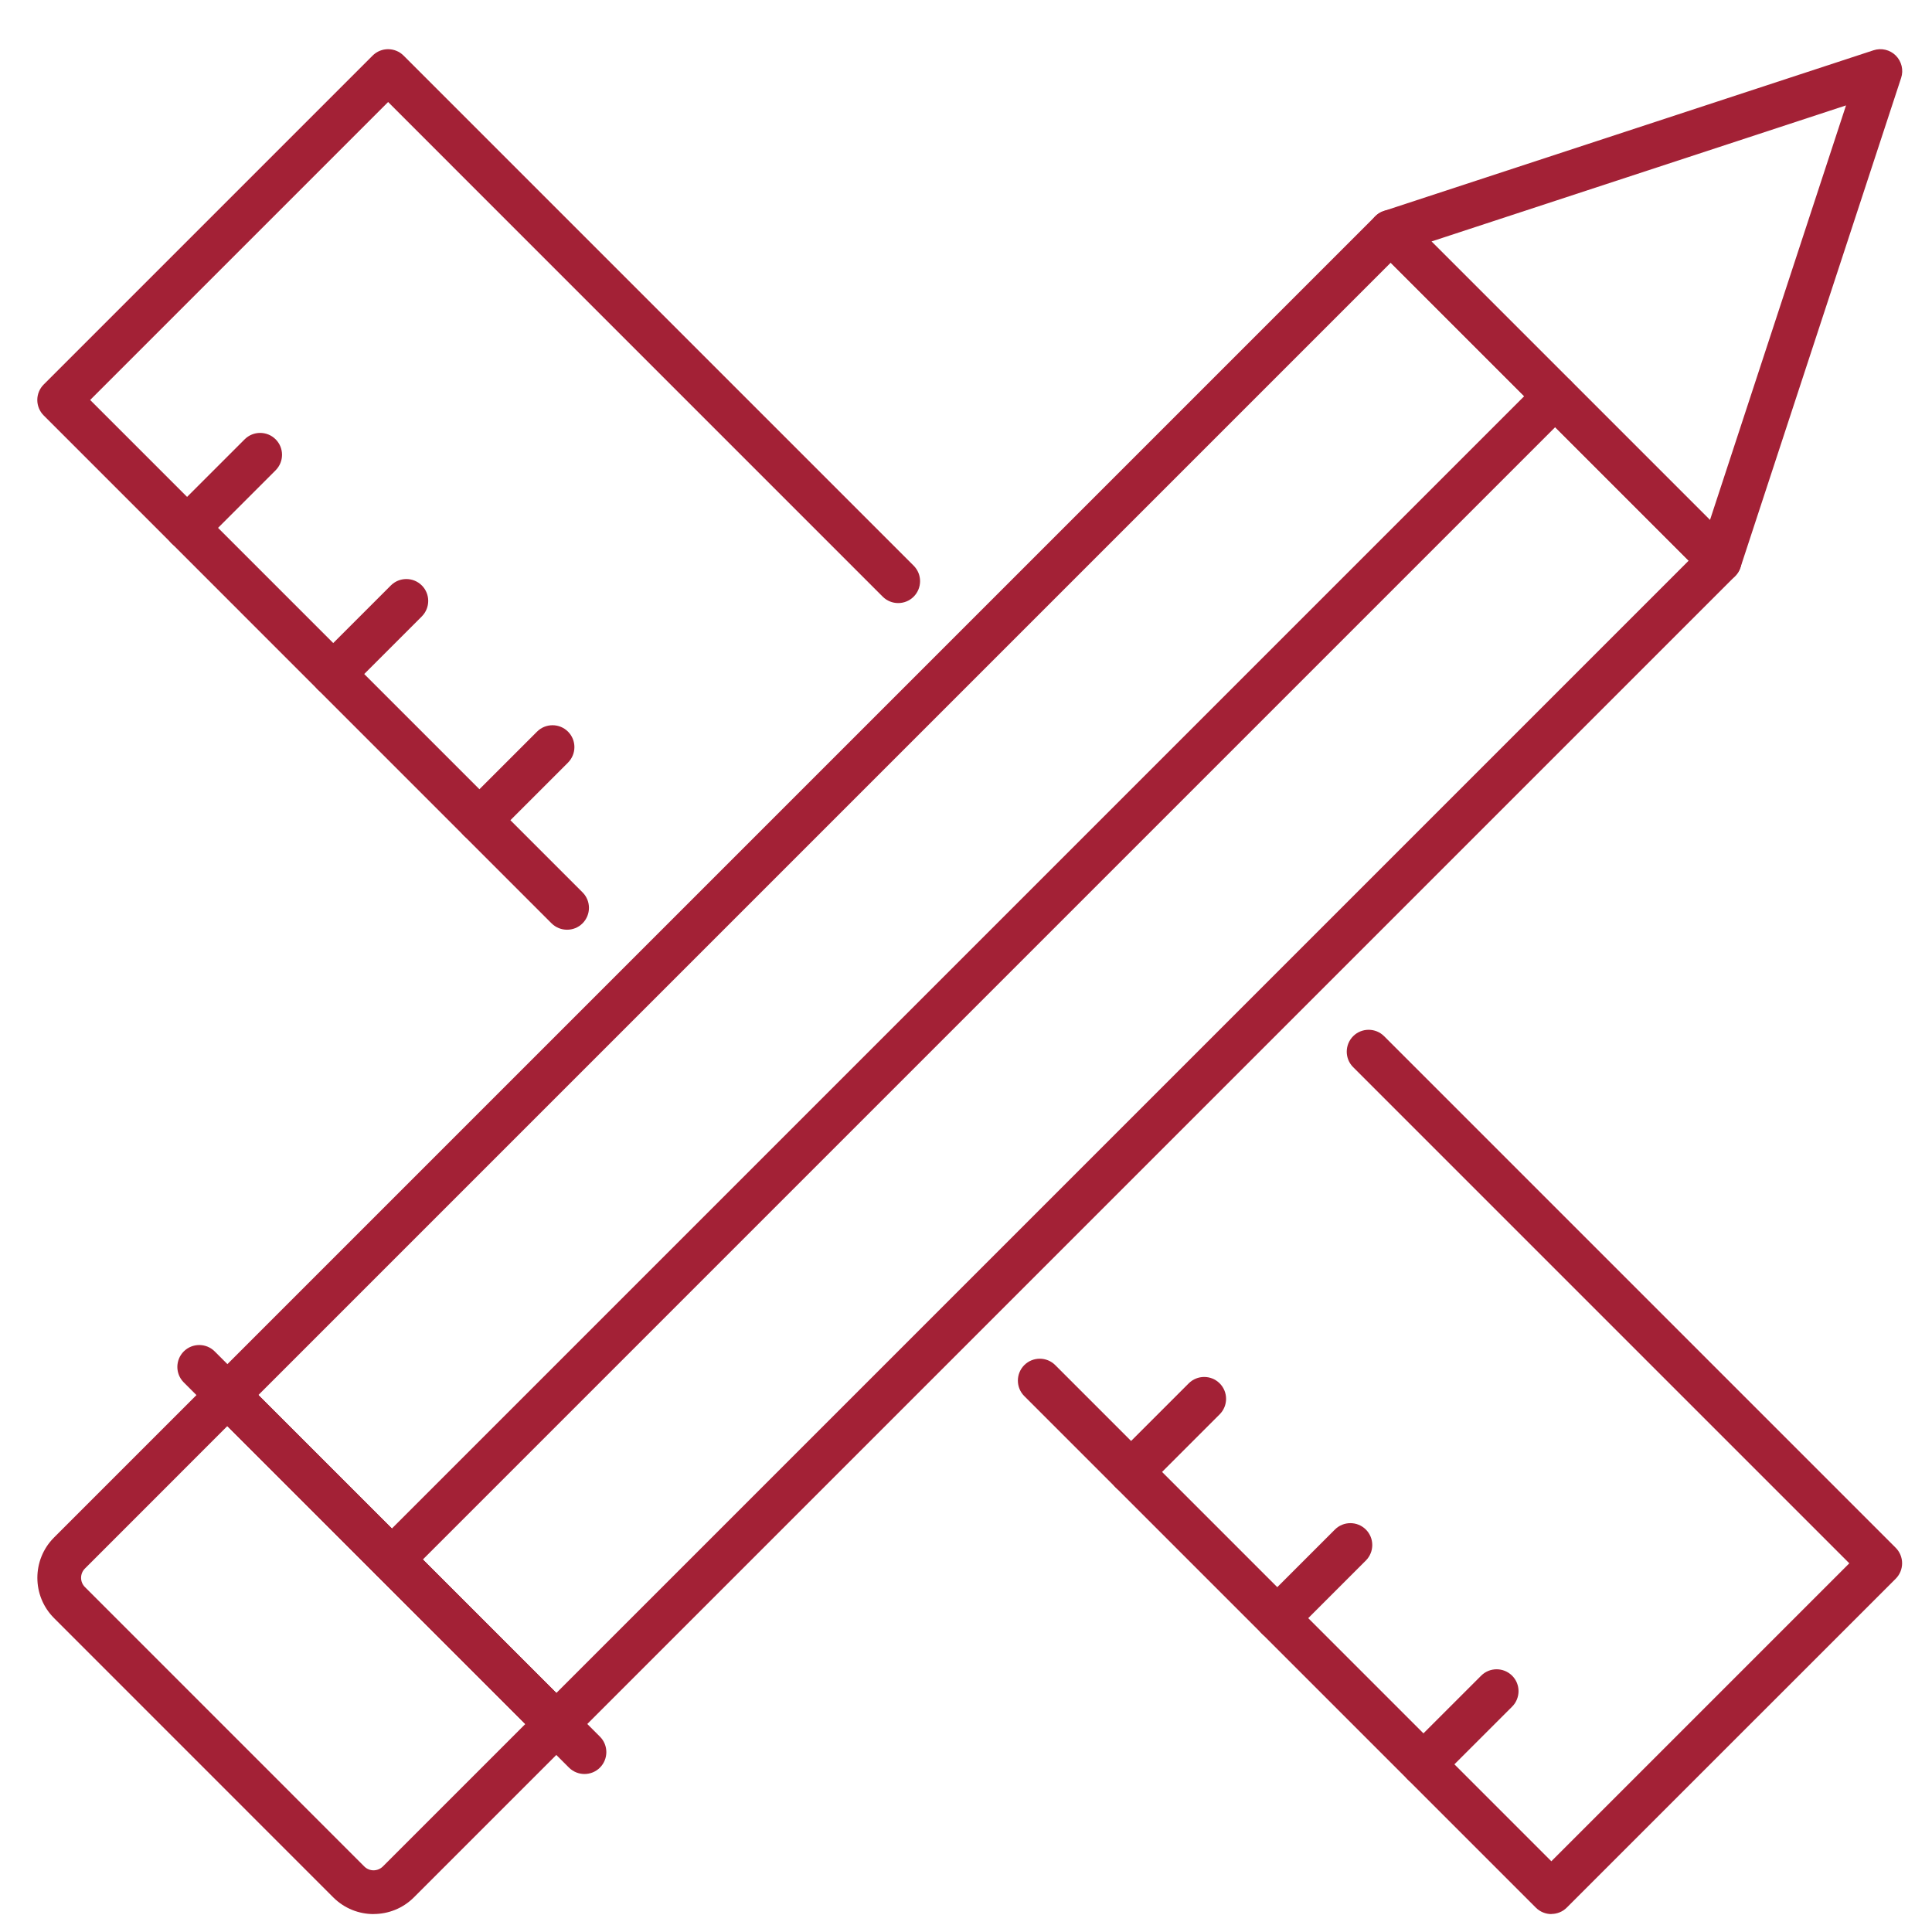 <?xml version="1.0" encoding="UTF-8"?><svg id="Layer_1" xmlns="http://www.w3.org/2000/svg" viewBox="0 0 360 360"><defs><style>.cls-1{fill:#a32136;}</style></defs><path class="cls-1" d="M105.66,173.24c-1.05,0-2.09-.4-2.89-1.19L8.14,77.41c-.76-.76-1.19-1.8-1.19-2.88s.43-2.12,1.19-2.88L69.43,10.36c1.59-1.59,4.18-1.59,5.77,0l95.05,95.05c1.59,1.59,1.59,4.17,0,5.77-1.59,1.59-4.18,1.59-5.77,0L72.32,19.01l-55.52,55.52,91.75,91.75c1.59,1.59,1.59,4.17,0,5.77-.8.8-1.84,1.19-2.89,1.19Z"/><path class="cls-1" d="M89.34,156.91c-1.05,0-2.09-.4-2.89-1.19-1.59-1.59-1.59-4.17,0-5.77l13.62-13.62c1.59-1.59,4.18-1.59,5.77,0,1.59,1.59,1.59,4.17,0,5.77l-13.62,13.62c-.8.8-1.84,1.19-2.89,1.19Z"/><path class="cls-1" d="M62.1,129.67c-1.05,0-2.09-.4-2.89-1.19-1.59-1.59-1.59-4.17,0-5.77l13.62-13.62c1.59-1.59,4.18-1.59,5.77,0,1.59,1.59,1.59,4.17,0,5.77l-13.62,13.62c-.8.8-1.84,1.19-2.89,1.19Z"/><path class="cls-1" d="M34.86,102.44c-1.04,0-2.09-.4-2.89-1.19-1.59-1.59-1.59-4.17,0-5.77l13.62-13.62c1.59-1.59,4.18-1.59,5.77,0,1.59,1.59,1.59,4.17,0,5.77l-13.62,13.62c-.8.8-1.84,1.19-2.89,1.19Z"/><path class="cls-1" d="M289.08,356.66c-1.05,0-2.09-.4-2.89-1.19l-95.33-95.33c-1.59-1.59-1.59-4.17,0-5.77,1.59-1.59,4.18-1.59,5.77,0l92.44,92.45,55.52-55.52-92.45-92.45c-1.59-1.59-1.59-4.17,0-5.77,1.59-1.59,4.18-1.59,5.77,0l95.33,95.33c.76.76,1.19,1.8,1.19,2.88s-.43,2.12-1.19,2.88l-61.29,61.28c-.8.8-1.84,1.19-2.89,1.19Z"/><path class="cls-1" d="M265.25,332.82c-1.05,0-2.09-.4-2.89-1.19-1.59-1.59-1.59-4.18,0-5.77l13.63-13.62c1.59-1.59,4.17-1.59,5.77,0s1.59,4.18,0,5.77l-13.63,13.62c-.8.8-1.84,1.19-2.88,1.19Z"/><path class="cls-1" d="M238.01,305.59c-1.04,0-2.09-.4-2.89-1.19-1.59-1.59-1.59-4.17,0-5.77l13.62-13.62c1.59-1.59,4.18-1.59,5.77,0,1.59,1.59,1.59,4.17,0,5.77l-13.62,13.62c-.8.8-1.84,1.19-2.89,1.19Z"/><path class="cls-1" d="M210.77,278.35c-1.05,0-2.09-.4-2.89-1.19-1.59-1.59-1.59-4.17,0-5.77l13.62-13.62c1.59-1.59,4.18-1.59,5.77,0,1.59,1.59,1.59,4.17,0,5.77l-13.62,13.62c-.8.8-1.84,1.19-2.89,1.19Z"/><path class="cls-1" d="M103.66,325.31c-1.04,0-2.09-.4-2.89-1.19l-61.29-61.28c-.76-.76-1.19-1.8-1.19-2.88s.43-2.12,1.19-2.88L256.26,40.3c1.59-1.59,4.18-1.59,5.77,0l61.29,61.29c.76.76,1.19,1.8,1.19,2.88s-.43,2.12-1.19,2.88l-216.77,216.77c-.8.8-1.84,1.19-2.89,1.19ZM48.14,259.95l55.52,55.52,211-211-55.52-55.52L48.14,259.95Z"/><path class="cls-1" d="M69.61,356.66c-2.72,0-5.43-1.04-7.5-3.1l-52.05-52.06c-4.13-4.13-4.13-10.86,0-15l29.43-29.43c1.53-1.53,4.24-1.53,5.77,0l61.29,61.28c1.59,1.59,1.59,4.17,0,5.77l-29.43,29.43c-2.07,2.07-4.79,3.1-7.51,3.1ZM42.37,265.72l-26.54,26.55c-.96.95-.96,2.51,0,3.46l52.05,52.06c.96.96,2.5.95,3.46,0l26.55-26.55-55.52-55.52Z"/><path class="cls-1" d="M320.43,108.55c-1.07,0-2.11-.42-2.89-1.19l-61.29-61.29c-1-1-1.41-2.45-1.08-3.83.33-1.38,1.35-2.49,2.7-2.93l91.23-29.94c1.47-.48,3.07-.1,4.16.99,1.08,1.09,1.47,2.7.99,4.15l-29.94,91.23c-.44,1.35-1.55,2.37-2.93,2.7-.31.08-.63.11-.94.11ZM266.72,44.99l51.91,51.91,25.35-77.26-77.26,25.36Z"/><path class="cls-1" d="M73.02,294.67c-1.04,0-2.09-.4-2.89-1.19-1.59-1.59-1.59-4.17,0-5.77l216.77-216.77c1.59-1.59,4.18-1.59,5.77,0,1.59,1.59,1.59,4.17,0,5.77l-216.77,216.77c-.8.8-1.84,1.19-2.89,1.19Z"/><path class="cls-1" d="M108.91,330.56c-1.04,0-2.09-.4-2.89-1.19l-71.78-71.78c-1.59-1.59-1.59-4.17,0-5.77,1.59-1.59,4.18-1.59,5.77,0l71.78,71.78c1.59,1.59,1.59,4.17,0,5.77-.8.8-1.84,1.19-2.89,1.19Z"/></svg>